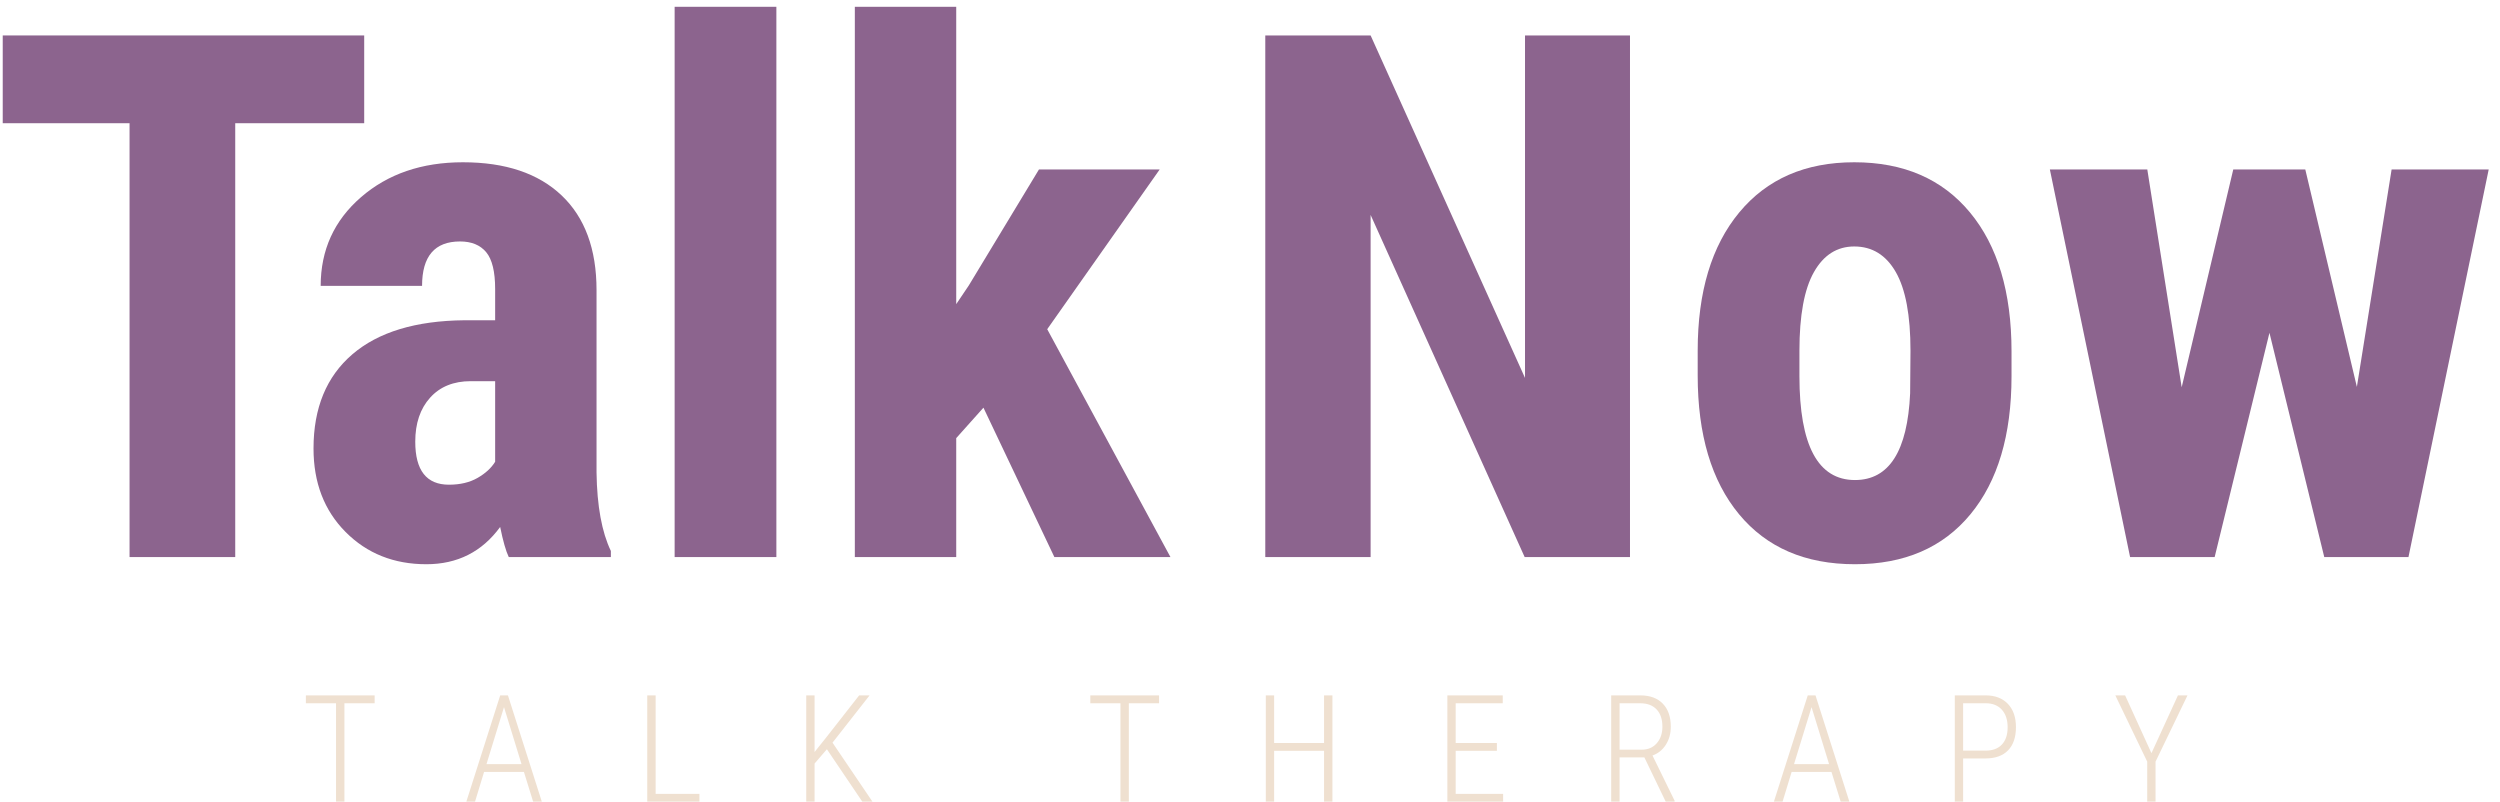 <?xml version="1.0" encoding="UTF-8"?>
<svg width="184px" height="59px" viewBox="0 0 184 59" version="1.1" xmlns="http://www.w3.org/2000/svg" xmlns:xlink="http://www.w3.org/1999/xlink">
    <title>Group 3 2</title>
    <g id="Design" stroke="none" stroke-width="1" fill="none" fill-rule="evenodd">
        <g id="Non-profit" transform="translate(-205, -1145)" fill-rule="nonzero">
            <g id="Group-3" transform="translate(205.201, 1145.5)">
                <g id="Group-2" fill="#8C648E">
                    <g id="Group">
                        <polygon id="T" points="26.604 8.569 17.112 8.569 17.112 40.5 9.334 40.5 9.334 8.569 0 8.569 0 2.109 26.604 2.109"></polygon>
                        <path d="M37.244,40.5 C37.033,40.061 36.822,39.322 36.611,38.285 C35.275,40.113 33.465,41.027 31.18,41.027 C28.789,41.027 26.807,40.236 25.234,38.654 C23.661,37.072 22.874,35.024 22.874,32.511 C22.874,29.522 23.828,27.211 25.735,25.576 C27.642,23.941 30.389,23.106 33.975,23.071 L36.242,23.071 L36.242,20.777 C36.242,19.494 36.022,18.589 35.583,18.062 C35.144,17.534 34.502,17.271 33.658,17.271 C31.795,17.271 30.863,18.36 30.863,20.54 L23.401,20.54 C23.401,17.903 24.39,15.728 26.368,14.014 C28.345,12.3 30.846,11.443 33.869,11.443 C36.998,11.443 39.419,12.256 41.133,13.882 C42.847,15.508 43.704,17.833 43.704,20.856 L43.704,34.277 C43.739,36.738 44.091,38.663 44.759,40.052 L44.759,40.5 L37.244,40.5 Z M32.841,35.174 C33.667,35.174 34.37,35.007 34.95,34.673 C35.53,34.339 35.961,33.943 36.242,33.486 L36.242,27.554 L34.449,27.554 C33.184,27.554 32.186,27.958 31.457,28.767 C30.727,29.575 30.362,30.656 30.362,32.01 C30.362,34.119 31.188,35.174 32.841,35.174 Z" id="a"></path>
                        <polygon id="l" points="56.94 40.5 49.452 40.5 49.452 0 56.94 0"></polygon>
                        <polygon id="k" points="72.181 29.505 70.177 31.746 70.177 40.5 62.715 40.5 62.715 0 70.177 0 70.177 21.885 71.1 20.514 76.268 11.971 85.153 11.971 76.874 23.73 85.944 40.5 77.401 40.5"></polygon>
                    </g>
                    <polygon id="N" points="119.766 40.5 112.014 40.5 100.676 15.319 100.676 40.5 92.924 40.5 92.924 2.109 100.676 2.109 112.04 27.316 112.04 2.109 119.766 2.109"></polygon>
                    <path d="M124.749,25.312 C124.749,20.988 125.769,17.596 127.808,15.135 C129.847,12.674 132.668,11.443 136.271,11.443 C139.91,11.443 142.749,12.674 144.788,15.135 C146.827,17.596 147.847,21.006 147.847,25.365 L147.847,27.185 C147.847,31.526 146.836,34.919 144.814,37.362 C142.793,39.806 139.963,41.027 136.324,41.027 C132.668,41.027 129.825,39.801 127.794,37.349 C125.764,34.897 124.749,31.491 124.749,27.132 L124.749,25.312 Z M132.237,27.185 C132.237,32.282 133.6,34.831 136.324,34.831 C138.838,34.831 140.191,32.704 140.385,28.45 L140.411,25.312 C140.411,22.711 140.051,20.782 139.33,19.525 C138.609,18.268 137.59,17.64 136.271,17.64 C135.006,17.64 134.017,18.268 133.305,19.525 C132.593,20.782 132.237,22.711 132.237,25.312 L132.237,27.185 Z" id="o"></path>
                    <polygon id="w" points="173.265 27.976 175.822 11.971 182.968 11.971 177.062 40.5 170.865 40.5 166.831 23.994 162.797 40.5 156.574 40.5 150.668 11.971 157.84 11.971 160.371 28.002 164.168 11.971 169.468 11.971"></polygon>
                </g>
                <g id="TALK-THERAPY" transform="translate(22.312, 50.68)" fill="#EFE0D0">
                    <polygon id="T" points="5.06 0.58 2.836 0.58 2.836 7.82 2.218 7.82 2.218 0.58 0 0.58 0 0 5.06 0"></polygon>
                    <path d="M16.048,5.634 L13.115,5.634 L12.449,7.82 L11.81,7.82 L14.302,0 L14.871,0 L17.364,7.82 L16.725,7.82 L16.048,5.634 Z M13.292,5.06 L15.871,5.06 L14.581,0.865 L13.292,5.06 Z" id="A"></path>
                    <polygon id="L" points="25.742 7.251 28.964 7.251 28.964 7.82 25.124 7.82 25.124 0 25.742 0"></polygon>
                    <polygon id="K" points="38.346 3.964 37.439 5.017 37.439 7.82 36.826 7.82 36.826 0 37.439 0 37.439 4.168 38.298 3.094 40.72 0 41.488 0 38.76 3.48 41.698 7.82 40.951 7.82"></polygon>
                    <polygon id="T" points="62.793 0.58 60.57 0.58 60.57 7.82 59.952 7.82 59.952 0.58 57.734 0.58 57.734 0 62.793 0"></polygon>
                    <polygon id="H" points="75.554 7.82 74.936 7.82 74.936 4.077 71.263 4.077 71.263 7.82 70.65 7.82 70.65 0 71.263 0 71.263 3.507 74.936 3.507 74.936 0 75.554 0"></polygon>
                    <polygon id="E" points="87.659 4.077 84.625 4.077 84.625 7.251 88.116 7.251 88.116 7.82 84.013 7.82 84.013 0 88.089 0 88.089 0.58 84.625 0.58 84.625 3.507 87.659 3.507"></polygon>
                    <path d="M98.513,4.565 L96.687,4.565 L96.687,7.82 L96.07,7.82 L96.07,0 L98.213,0 C98.925,0 99.477,0.203 99.87,0.61 C100.262,1.016 100.458,1.581 100.458,2.304 C100.458,2.809 100.336,3.252 100.092,3.634 C99.849,4.015 99.521,4.279 99.11,4.426 L100.737,7.75 L100.737,7.82 L100.082,7.82 L98.513,4.565 Z M96.687,3.996 L98.32,3.996 C98.782,3.996 99.151,3.838 99.426,3.521 C99.702,3.204 99.84,2.798 99.84,2.304 C99.84,1.756 99.697,1.332 99.41,1.031 C99.124,0.73 98.723,0.58 98.207,0.58 L96.687,0.58 L96.687,3.996 Z" id="R"></path>
                    <path d="M112.284,5.634 L109.351,5.634 L108.685,7.82 L108.046,7.82 L110.538,0 L111.108,0 L113.6,7.82 L112.961,7.82 L112.284,5.634 Z M109.528,5.06 L112.107,5.06 L110.817,0.865 L109.528,5.06 Z" id="A"></path>
                    <path d="M121.972,4.641 L121.972,7.82 L121.36,7.82 L121.36,0 L123.632,0 C124.323,0 124.867,0.208 125.265,0.623 C125.662,1.038 125.861,1.61 125.861,2.336 C125.861,3.078 125.668,3.647 125.283,4.044 C124.899,4.442 124.344,4.641 123.621,4.641 L121.972,4.641 Z M121.972,4.066 L123.632,4.066 C124.147,4.066 124.546,3.916 124.827,3.617 C125.108,3.318 125.249,2.895 125.249,2.347 C125.249,1.799 125.106,1.368 124.822,1.053 C124.537,0.738 124.142,0.58 123.637,0.58 L121.972,0.58 L121.972,4.066 Z" id="P"></path>
                    <polygon id="Y" points="135.834 4.254 137.784 0 138.487 0 136.135 4.877 136.135 7.82 135.522 7.82 135.522 4.877 133.175 0 133.895 0"></polygon>
                </g>
            </g>
        </g>
    </g>
</svg>